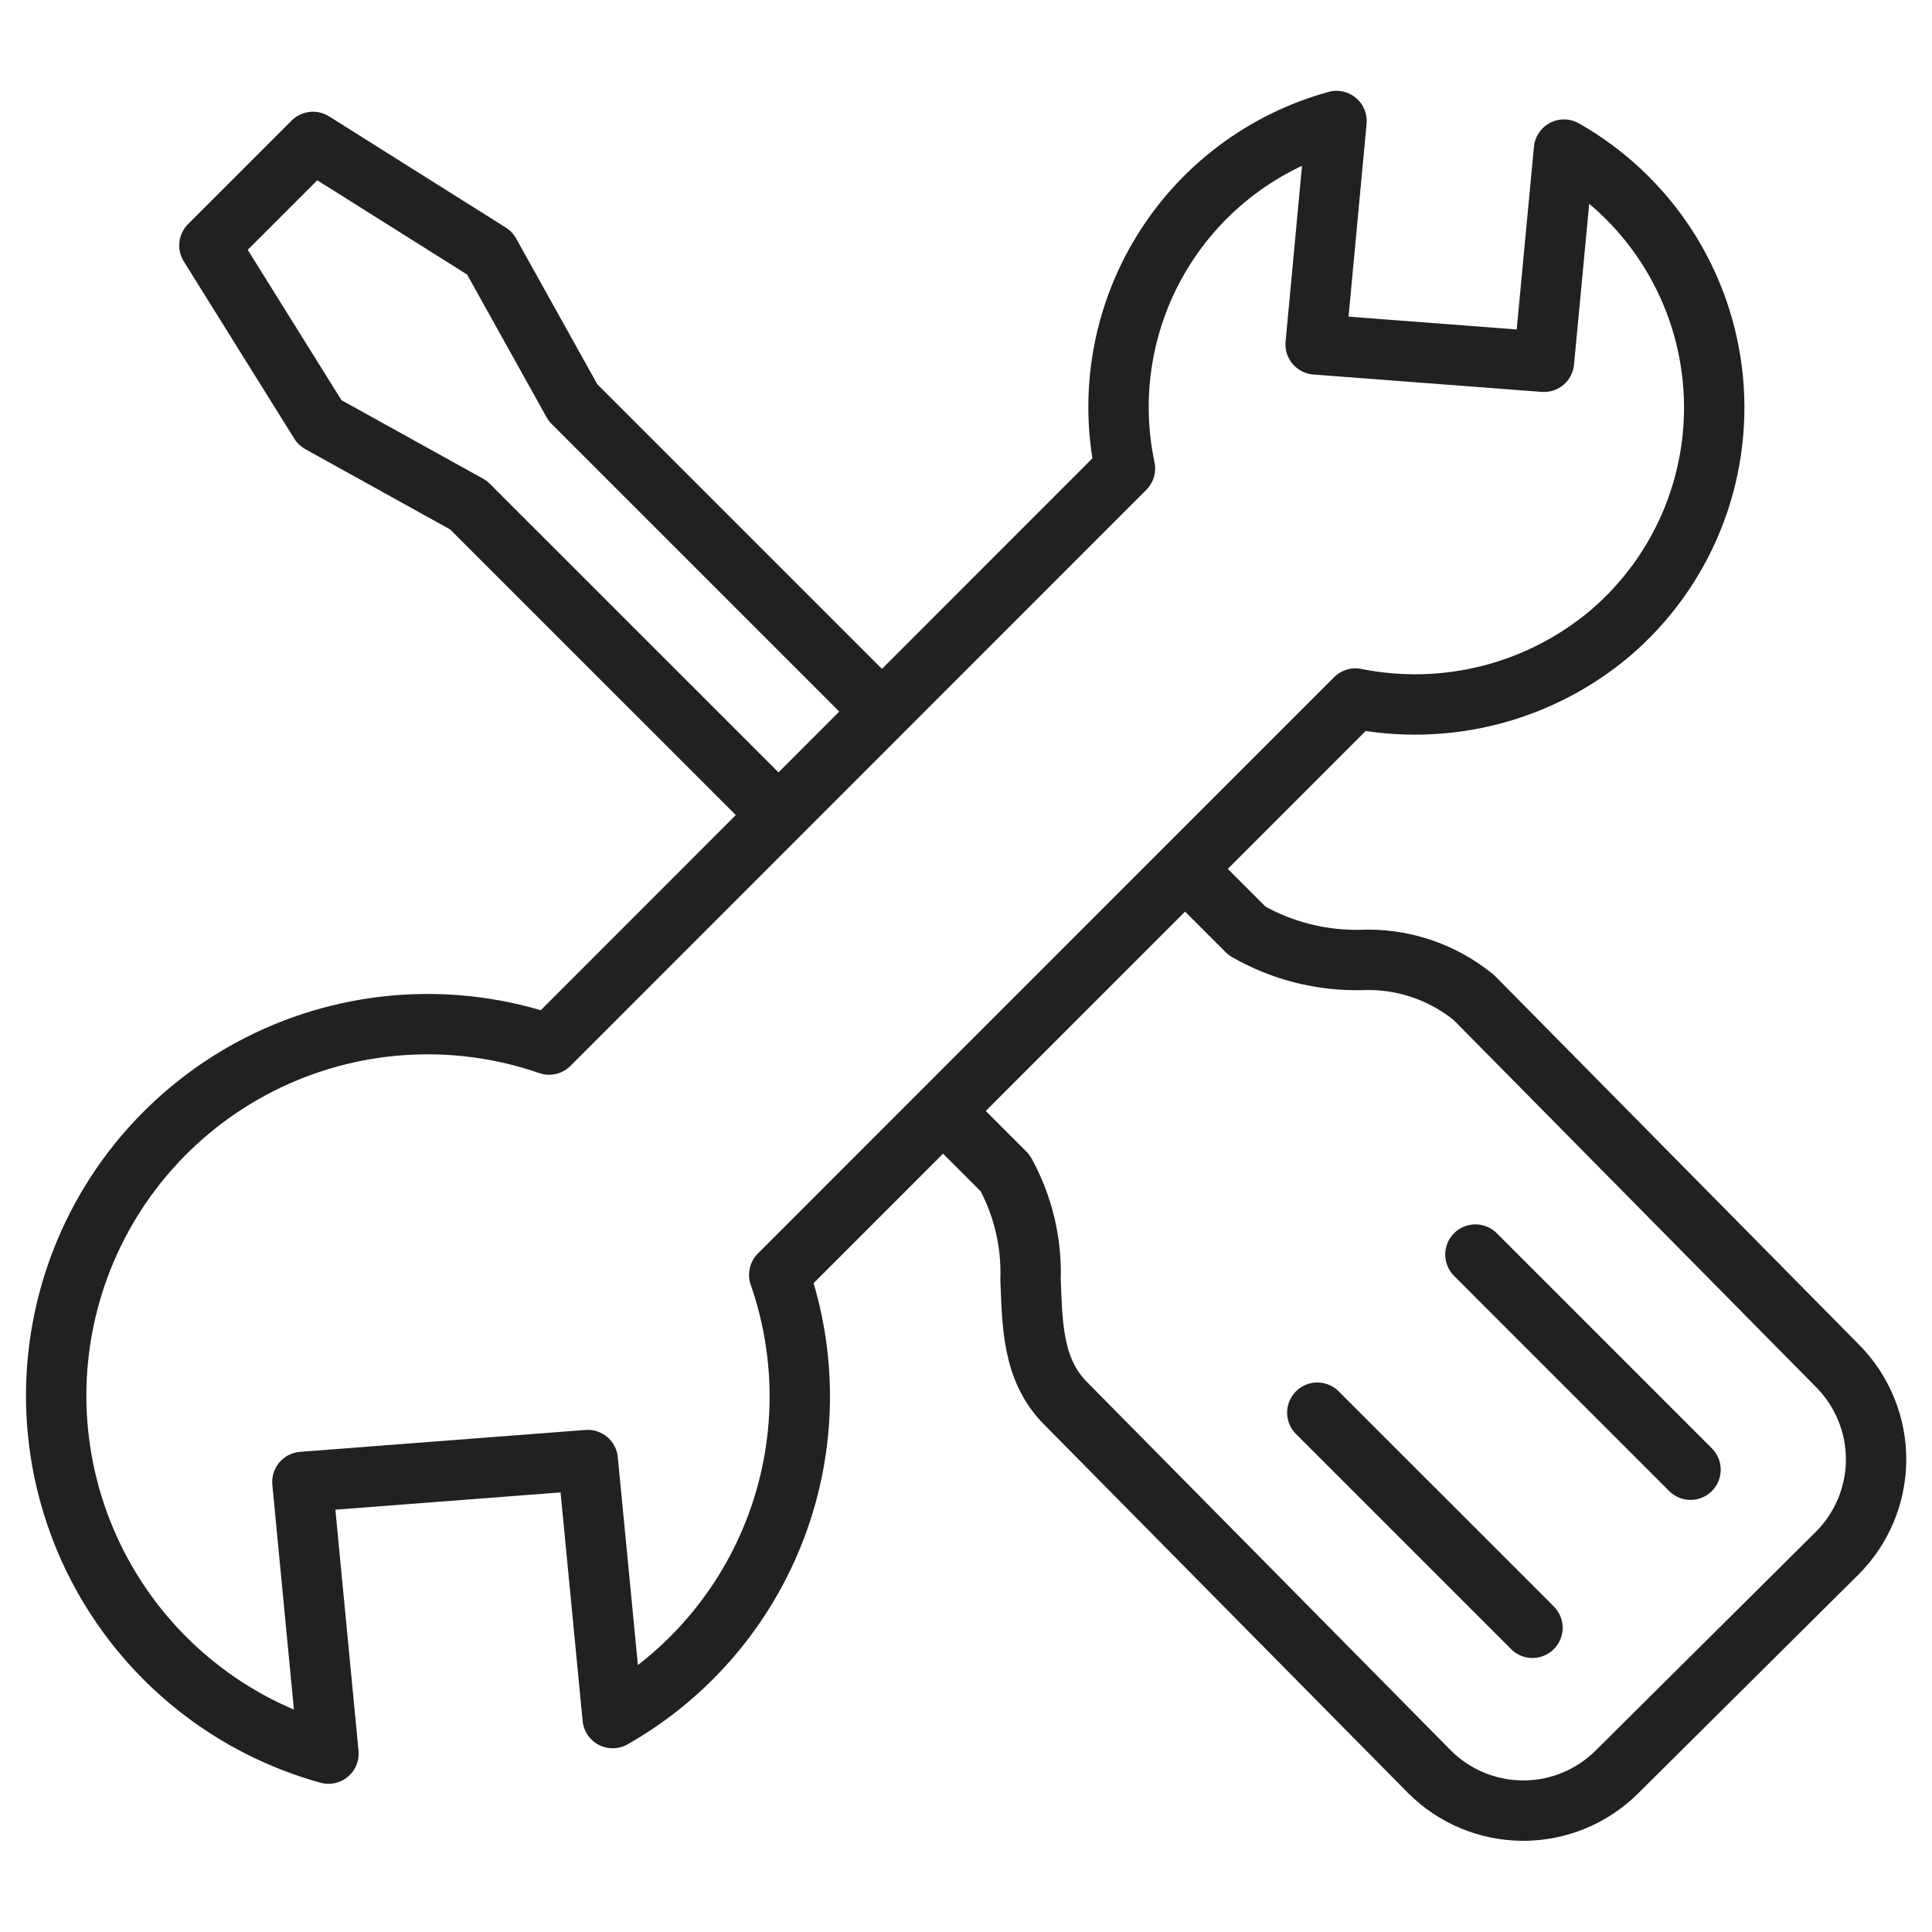 <svg width="64" height="64" viewBox="0 0 64 64" fill="none" xmlns="http://www.w3.org/2000/svg">
<g clip-path="url(#clip0_2838_121319)">
<path d="M31.239 36.802L33.297 38.859C33.89 39.939 34.18 41.159 34.138 42.391C34.2 43.848 34.188 45.368 35.294 46.482L47.344 58.682C48.164 59.508 49.28 59.975 50.444 59.979C51.609 59.984 52.728 59.525 53.555 58.705L60.848 51.461C61.258 51.055 61.583 50.572 61.806 50.04C62.029 49.507 62.145 48.937 62.148 48.359C62.15 47.782 62.038 47.211 61.819 46.677C61.6 46.143 61.278 45.657 60.872 45.248L48.824 33.045C47.765 32.179 46.423 31.736 45.057 31.801C43.745 31.824 42.451 31.492 41.313 30.839L39.257 28.783" stroke="#212121" stroke-width="2" stroke-linejoin="round"/>
<path d="M29.179 23.535L18.979 13.335L16.223 8.385L10.368 4.701L6.937 8.131L10.6 14.005L15.519 16.732L25.75 26.962" stroke="#212121" stroke-width="2" stroke-linejoin="round"/>
<path d="M44.9 23.14C46.377 23.437 47.902 23.397 49.362 23.024C50.821 22.65 52.178 21.953 53.331 20.983C54.534 19.959 55.472 18.66 56.066 17.196C56.659 15.732 56.891 14.146 56.742 12.573C56.593 11.001 56.066 9.487 55.208 8.161C54.349 6.835 53.183 5.736 51.809 4.956L51.146 11.985L43.582 11.409L44.274 4.009C41.859 4.673 39.789 6.234 38.486 8.374C37.184 10.513 36.747 13.069 37.266 15.519L18.19 34.602C16.632 34.063 14.982 33.843 13.337 33.954C11.692 34.065 10.086 34.506 8.615 35.249C7.144 35.993 5.837 37.025 4.772 38.283C3.707 39.542 2.906 41.001 2.417 42.575C1.927 44.15 1.758 45.806 1.921 47.447C2.084 49.087 2.574 50.678 3.364 52.125C4.153 53.572 5.226 54.846 6.517 55.871C7.808 56.896 9.292 57.651 10.881 58.091L10.017 49.091L19.47 48.366L20.296 56.914C22.787 55.497 24.703 53.253 25.711 50.57C26.719 47.888 26.755 44.937 25.813 42.23L44.9 23.14Z" stroke="#212121" stroke-width="2" stroke-linejoin="round"/>
<path d="M43.638 46.797L50.765 53.923" stroke="#212121" stroke-width="2" stroke-linecap="round" stroke-linejoin="round"/>
<path d="M48.875 41.559L56.001 48.686" stroke="#212121" stroke-width="2" stroke-linecap="round" stroke-linejoin="round"/>
</g>
<defs>
<clipPath id="clip0_2838_121319">
<rect width="64" height="64" fill="white"/>
</clipPath>
</defs>
</svg>
